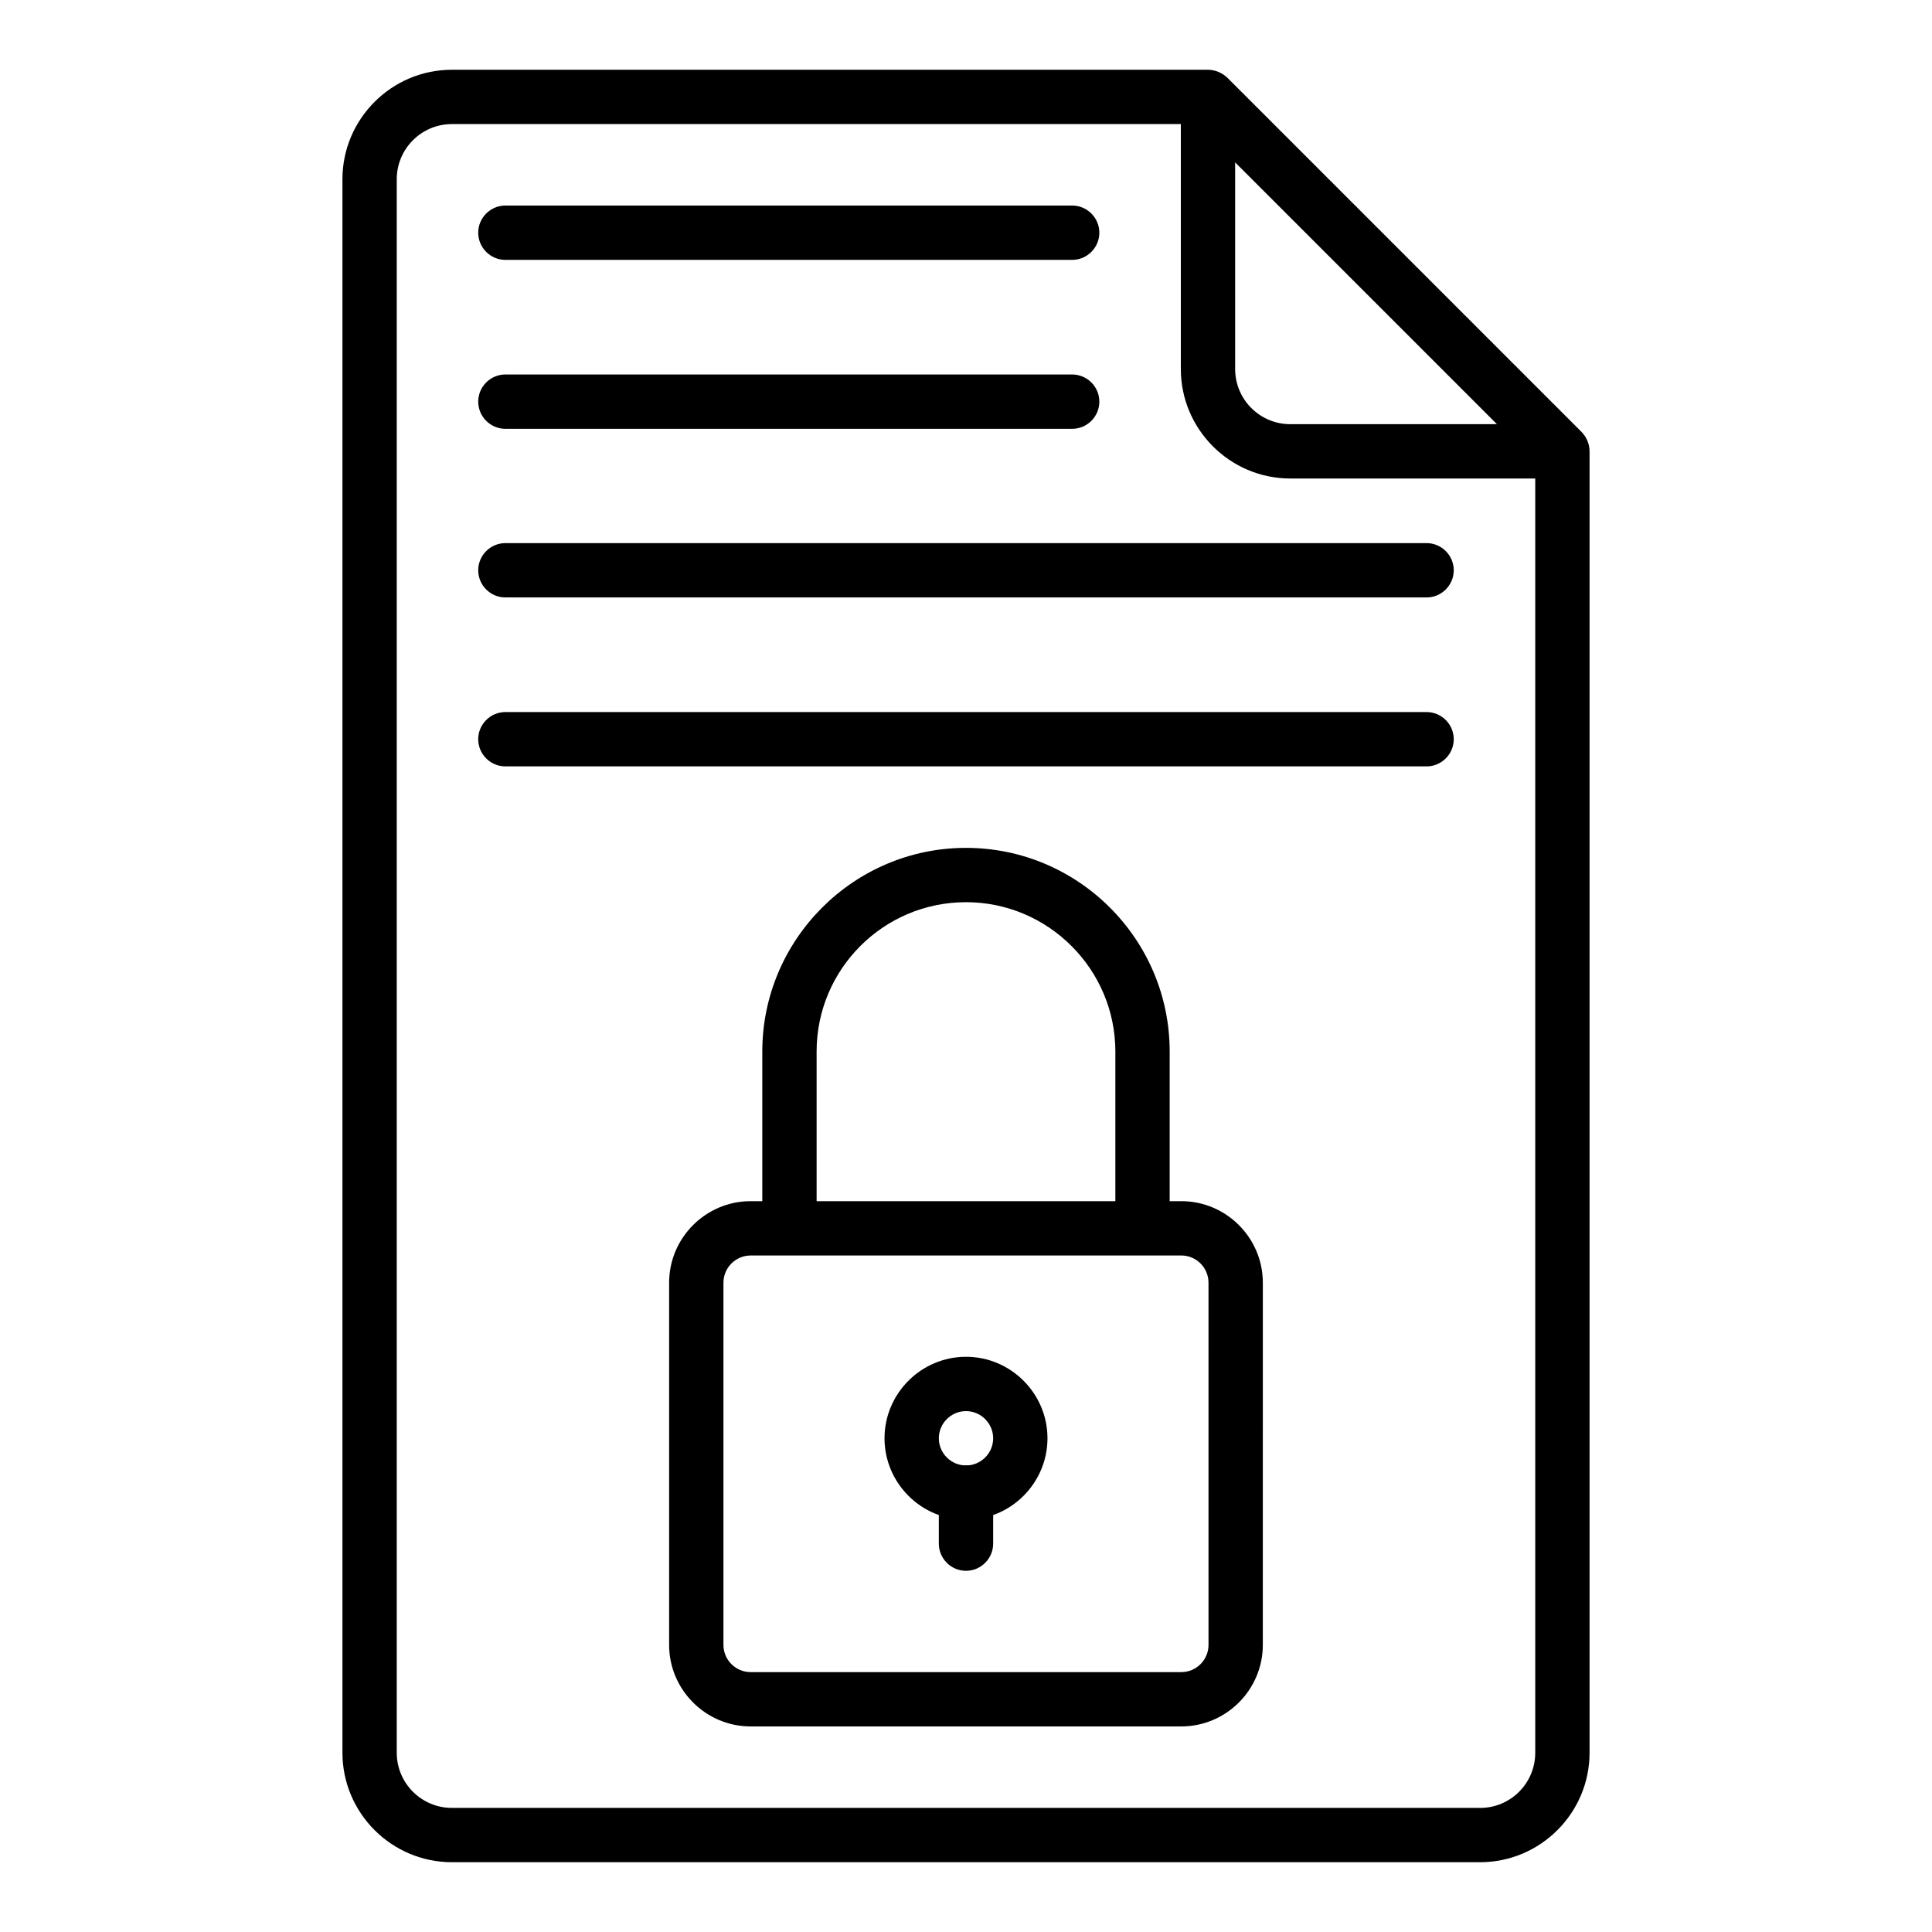 <?xml version="1.0" encoding="UTF-8"?>
<!-- Uploaded to: ICON Repo, www.iconrepo.com, Generator: ICON Repo Mixer Tools -->
<svg fill="#000000" width="800px" height="800px" version="1.1" viewBox="144 144 512 512" xmlns="http://www.w3.org/2000/svg">
 <g>
  <path d="m457.07 601.52h-114.15c-11.875 0-21.594-9.715-21.594-21.594v-96.012c0-11.875 9.715-21.594 21.594-21.594h114.15c11.875 0 21.594 9.715 21.594 21.594l-0.004 96.012c0 11.875-9.715 21.594-21.59 21.594zm-114.15-124.8c-3.957 0-7.199 3.238-7.199 7.199v96.008c0 3.957 3.238 7.199 7.199 7.199h114.15c3.957 0 7.199-3.238 7.199-7.199l-0.004-96.012c0-3.957-3.238-7.199-7.199-7.199z"/>
  <path d="m360.41 467.73v-45.055c0-21.879 17.777-39.586 39.586-39.586s39.586 17.777 39.586 39.586v45.055h14.395v-45.055c0-29.797-24.254-53.98-53.98-53.98s-53.98 24.254-53.98 53.98v45.055z"/>
  <path d="m400 546.75c-11.875 0-21.594-9.715-21.594-21.594 0-11.875 9.715-21.594 21.594-21.594 11.875 0 21.594 9.715 21.594 21.594-0.004 11.879-9.719 21.594-21.594 21.594zm0-28.789c-3.957 0-7.199 3.238-7.199 7.199 0 3.957 3.238 7.199 7.199 7.199 3.957 0 7.199-3.238 7.199-7.199-0.004-3.961-3.242-7.199-7.199-7.199z"/>
  <path d="m400 560.28c-3.957 0-7.199-3.238-7.199-7.199v-13.531c0-3.957 3.238-7.199 7.199-7.199 3.957 0 7.199 3.238 7.199 7.199v13.531c-0.004 3.961-3.242 7.199-7.199 7.199z"/>
  <path d="m428.14 257.64h-150.21c-3.957 0-7.199-3.238-7.199-7.199 0-3.957 3.238-7.199 7.199-7.199h150.21c3.957 0 7.199 3.238 7.199 7.199-0.004 3.961-3.242 7.199-7.199 7.199z"/>
  <path d="m522.06 302.33h-244.13c-3.957 0-7.199-3.238-7.199-7.199 0-3.957 3.238-7.199 7.199-7.199h244.13c3.957 0 7.199 3.238 7.199 7.199-0.004 3.961-3.242 7.199-7.203 7.199z"/>
  <path d="m428.14 212.87h-150.21c-3.957 0-7.199-3.238-7.199-7.199 0-3.957 3.238-7.199 7.199-7.199h150.21c3.957 0 7.199 3.238 7.199 7.199-0.004 3.957-3.242 7.199-7.199 7.199z"/>
  <path d="m522.06 347.1h-244.13c-3.957 0-7.199-3.238-7.199-7.199 0-3.957 3.238-7.199 7.199-7.199h244.13c3.957 0 7.199 3.238 7.199 7.199-0.004 3.961-3.242 7.199-7.203 7.199z"/>
  <path d="m563.16 258.5-93.922-93.926c-1.371-1.293-3.242-2.086-5.113-2.086h-200.37c-15.977 0-29.004 13.027-29.004 29.004v417.01c0 15.977 13.027 29.004 29.004 29.004h272.49c15.977 0 29.004-13.027 29.004-29.004v-344.89c0-1.941-0.789-3.742-2.086-5.109zm-91.836-71.469 69.383 69.383h-54.77c-8.062 0-14.609-6.551-14.609-14.609zm64.918 436.08h-272.49c-8.062 0-14.609-6.551-14.609-14.609v-417.01c0-8.062 6.551-14.609 14.609-14.609h193.18v64.918c0 15.977 13.027 29.004 29.004 29.004h64.918v337.7c0 8.066-6.547 14.613-14.609 14.613z"/>
 </g>
</svg>